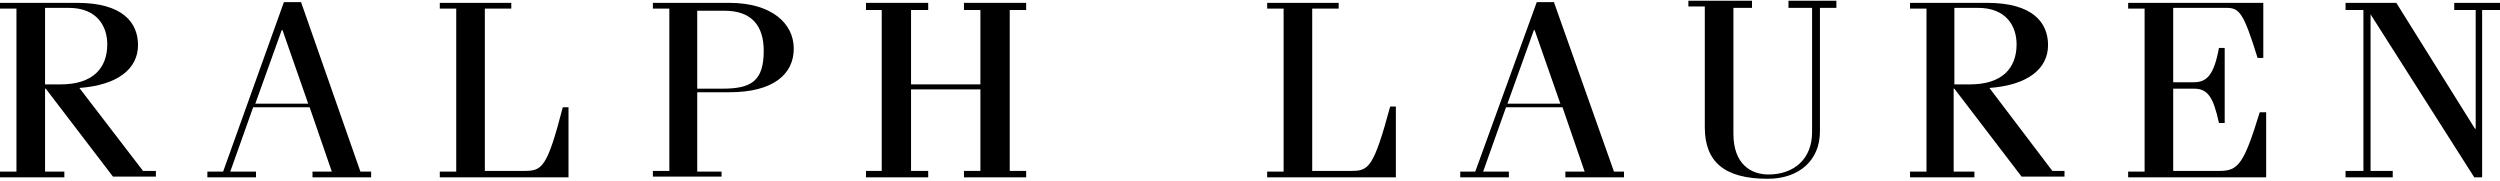 <svg width="2000" height="145" viewBox="0 0 2000 145" fill="none" xmlns="http://www.w3.org/2000/svg">
<path d="M36.041 66.933V6.292H54.92C77.803 6.292 85.812 21.167 85.812 35.469C85.812 54.919 73.799 67.505 48.627 67.505H36.041V66.933ZM63.501 70.366C94.394 68.077 110.412 54.919 110.412 36.041C110.412 18.306 98.398 2.288 61.785 2.288H0V6.864H13.158V137.299H0V141.876H51.487V137.299H36.041V70.938H36.613L90.389 141.304H124.714V136.727H114.416L63.501 70.366Z" fill="black"/>
<path d="M204.233 82.952L225.401 24.028H225.973L246.568 82.952H204.233ZM240.847 1.717H227.117L178.49 137.3H165.904V141.877H204.806V137.3H184.211L202.517 85.813H247.712L265.446 137.3H250V141.877H296.911V137.3H288.33L240.847 1.717Z" fill="black"/>
<path d="M419.336 136.727H387.872V6.864H409.039V2.288H351.831V6.864H364.989V137.299H351.831V141.876H454.806V85.812H450.229C437.643 134.439 433.638 136.727 419.336 136.727Z" fill="black"/>
<path d="M557.78 8.581H579.519C601.831 8.581 610.984 21.167 610.984 40.617C610.984 65.217 600.686 70.938 577.803 70.938H557.78C557.78 69.794 557.78 8.581 557.78 8.581ZM577.803 137.299H557.78V73.798H583.524C618.421 73.798 635.011 59.496 635.011 38.901C635.011 18.306 616.705 2.288 583.524 2.288H522.311V6.864H535.469V136.727H522.311V141.304H577.231V137.299H577.803Z" fill="black"/>
<path d="M771.167 136.727V141.876H820.938V136.727H807.78V8.009H820.938V2.288H771.167V8.009H784.325V67.505H728.833V8.009H742.563V2.288H692.792V8.009H705.377V136.727H692.792V141.876H742.563V136.727H728.833V71.51H784.325V136.727H771.167Z" fill="black"/>
<path d="M1116.7 85.24H1112.13C1098.97 133.867 1094.97 136.727 1081.24 136.727H1049.77V6.864H1070.94V2.288H1013.73V6.864H1026.89V137.299H1013.73V141.876H1116.7V85.24Z" fill="black"/>
<path d="M1205.95 82.952L1227.12 24.028H1227.69L1248.28 82.952H1205.95ZM1243.14 1.717H1229.41L1180.21 137.3H1168.19V141.877H1207.09V137.3H1186.5L1204.81 85.813H1250L1267.73 137.3H1252.29V141.877H1299.2V137.3H1291.19L1243.14 1.717Z" fill="black"/>
<path d="M1430.78 6.293H1449.66V105.836C1449.66 127.003 1435.35 139.589 1414.76 139.589C1401.03 139.589 1386.73 131.579 1386.73 106.98V6.293H1401.6V0.573H1350.69V5.149H1363.84V101.831C1363.84 129.291 1379.29 143.021 1414.19 143.021C1439.36 143.021 1455.95 128.147 1455.95 105.264V6.293H1469.11V0.573H1430.78V6.293Z" fill="black"/>
<path d="M1563.5 66.933V6.292H1582.38C1605.26 6.292 1613.27 21.167 1613.27 35.469C1613.27 54.919 1601.26 67.505 1576.09 67.505H1563.5V66.933ZM1591.53 70.366C1622.43 68.077 1638.44 54.919 1638.44 36.041C1638.44 18.306 1626.43 2.288 1589.82 2.288H1528.03V6.864H1541.19V137.299H1528.03V141.876H1579.52V137.299H1562.93V70.938H1563.5L1617.28 141.304H1651.6V136.727H1641.88L1591.53 70.366Z" fill="black"/>
<path d="M1775.74 136.727H1738.56V70.938H1755.15C1766.02 70.938 1770.59 77.231 1775.17 98.398H1779.75V38.329H1775.17C1771.17 60.068 1765.45 65.789 1755.15 65.789H1738.56V6.292H1780.89C1791.19 6.292 1794.62 9.153 1806.06 46.338H1810.64V2.288H1702.52V6.864H1715.68V137.299H1702.52V141.876H1812.93V89.816H1807.78C1795.19 131.006 1790.62 136.727 1775.74 136.727Z" fill="black"/>
<path d="M1963.39 2.288V8.009H1980.55V102.974H1979.98L1917.05 2.288H1876.43V8.009H1890.73V136.727H1876.43V141.876H1914.19V136.727H1896.45V11.441L1979.41 141.876H1985.7V8.009H2000V2.288H1963.39Z" fill="black"/>
</svg>
